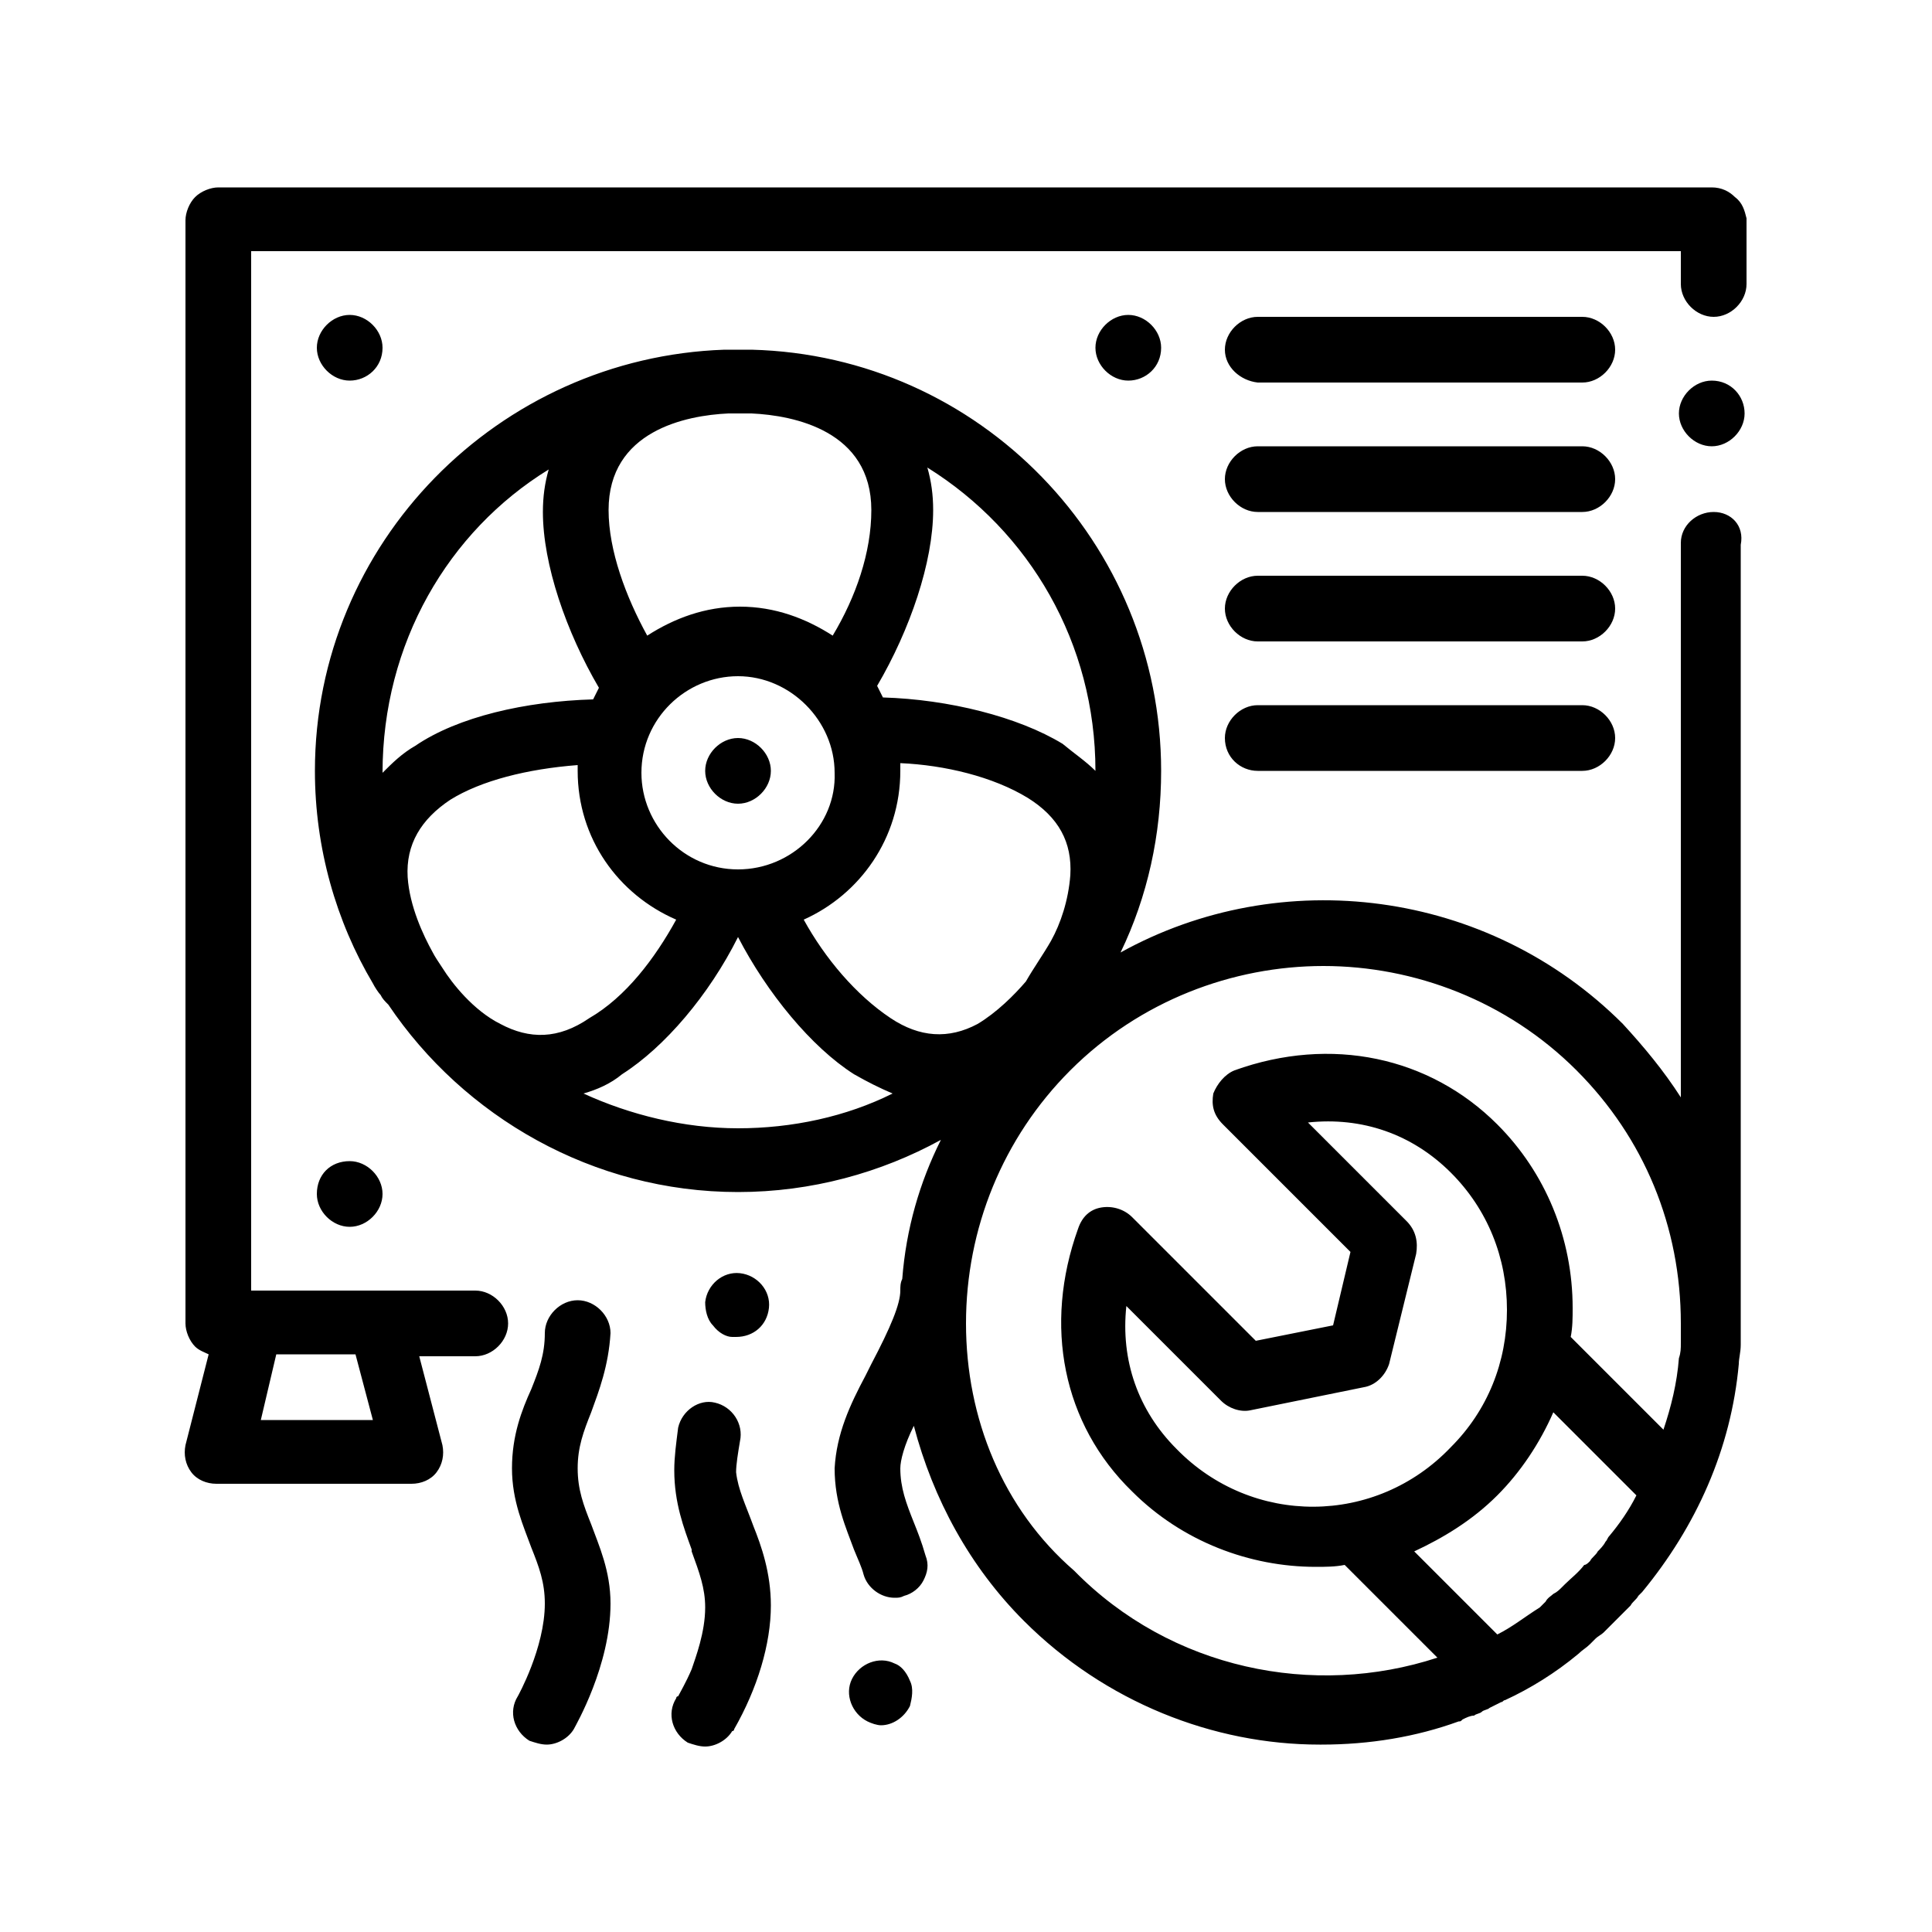 <svg xmlns="http://www.w3.org/2000/svg" viewBox="0 0 100 100" id="conditioner-system-repair"><path d="M89.8 10.2c-.3-.3-.7-.5-1.2-.5H11.3c-.4 0-.9.2-1.2.5-.3.3-.5.8-.5 1.2v57.1c0 .4.2.9.5 1.2.2.2.5.3.7.4l-1.2 4.7c-.1.5 0 1 .3 1.4.3.4.8.6 1.3.6h10.1c.5 0 1-.2 1.3-.6.3-.4.4-.9.3-1.4l-1.2-4.6h2.9c.9 0 1.7-.8 1.7-1.7 0-.9-.8-1.7-1.7-1.7H13V13h74v1.7c0 .9.8 1.7 1.7 1.7.9 0 1.7-.8 1.7-1.7v-3.4c-.1-.4-.2-.8-.6-1.1zM19.3 73.5h-5.8l.8-3.4h4.1l.9 3.4zm69.4-47c-.9 0-1.7.7-1.7 1.6v28.7c-.9-1.4-1.9-2.6-3-3.8-7-7-17.7-8.3-26-3.7 1.4-2.9 2.1-6.1 2.1-9.4 0-11.8-9.4-21.5-21.2-21.8h-1.4c-11.7.4-21.2 10-21.2 21.8 0 4 1.1 7.8 3 11 .1.2.3.5.4.6.1.2.2.3.4.5 3.9 5.8 10.6 9.7 18.1 9.7 3.8 0 7.4-1 10.5-2.7-1.1 2.2-1.8 4.6-2 7.2-.1.2-.1.4-.1.6 0 .7-.5 1.9-1.5 3.8l-.3.6c-.8 1.5-1.5 3-1.6 4.8 0 1.8.6 3.1 1 4.2.2.5.4.9.5 1.3.2.7.9 1.2 1.6 1.2.2 0 .3 0 .5-.1.4-.1.8-.4 1-.8.2-.4.3-.8.1-1.3-.2-.7-.4-1.2-.6-1.7-.4-1-.7-1.8-.7-2.8 0-.4.2-1.2.7-2.2 1 3.8 2.9 7.3 5.7 10.1 4.2 4.2 9.8 6.4 15.3 6.4h.1c2.5 0 4.9-.4 7.1-1.2.1 0 .1 0 .2-.1.2-.1.4-.2.6-.2.1-.1.3-.1.4-.2.1-.1.3-.1.4-.2l.6-.3c.1 0 .1-.1.2-.1 1.3-.6 2.6-1.4 3.8-2.4.2-.2.4-.3.6-.5l.3-.3c.1-.1.3-.2.4-.3l.7-.7.7-.7c.1-.2.3-.3.4-.5l.2-.2c2.8-3.4 4.6-7.4 5-11.8 0-.3.1-.6.1-1V28.2c.2-1-.5-1.7-1.4-1.7zM77.5 84.6l-4.3-4.3c1.5-.7 3-1.6 4.3-2.9 1.2-1.2 2.2-2.7 2.9-4.3l4.3 4.3c-.4.8-.9 1.5-1.4 2.1-.1.1-.1.2-.2.3-.1.2-.3.4-.4.5-.1.2-.3.3-.4.5-.1.1-.2.2-.3.2-.3.4-.7.7-1 1l-.1.1c-.2.2-.3.3-.5.4-.1.1-.3.2-.4.4l-.3.3c-.8.5-1.4 1-2.2 1.4zm-4.7-21.4-5.1-5.1c2.8-.3 5.4.6 7.4 2.6 1.9 1.9 2.9 4.4 2.9 7.1 0 2.7-1 5.2-2.9 7.1-3.9 4.1-10.3 4.1-14.2.1-2-2-2.9-4.6-2.6-7.4l4.9 4.9c.4.4 1 .6 1.5.5l5.9-1.2c.6-.1 1.1-.6 1.3-1.2l1.4-5.7c.1-.6 0-1.2-.5-1.7zM25.9 53c-1.4-.7-2.5-2.1-3-2.9-.2-.3-.4-.6-.5-.8-.5-.9-1.2-2.4-1.3-3.9-.1-1.7.7-3 2.2-4 1.6-1 4-1.6 6.6-1.8v.3c0 3.5 2.1 6.4 5.1 7.7-1.1 2-2.6 4-4.5 5.1-1.6 1.1-3.1 1.1-4.6.3zm11.8-31.6h1.2c2.2.1 6.2.9 6.2 5 0 2.2-.8 4.5-2 6.5-1.4-.9-3-1.5-4.8-1.5-1.8 0-3.4.6-4.8 1.5-1.1-2-2-4.4-2-6.5 0-4.1 4-4.9 6.2-5zm.5 23.6c-2.8 0-5-2.3-5-5 0-2.8 2.3-5 5-5s5 2.3 5 5c.1 2.7-2.2 5-5 5zm8.4-5.1v-.4c2.3.1 4.8.7 6.6 1.8 1.6 1 2.3 2.3 2.2 4-.1 1.3-.5 2.5-1 3.4-.4.7-.9 1.4-1.3 2.1-.6.7-1.5 1.6-2.5 2.2-1.5.8-3 .7-4.5-.3-1.8-1.2-3.4-3.1-4.5-5.1 2.9-1.3 5-4.2 5-7.7zm10.1 0c-.5-.5-1.1-.9-1.7-1.4-2.3-1.4-5.9-2.3-9.3-2.4l-.3-.6c1.7-2.9 2.9-6.4 2.9-9.1 0-.8-.1-1.5-.3-2.2 5.3 3.3 8.7 9.1 8.7 15.7zM28.4 24.3c-.2.7-.3 1.4-.3 2.2 0 2.7 1.2 6.2 2.9 9.1l-.3.6c-3.5.1-7 .9-9.2 2.4-.7.4-1.2.9-1.7 1.4 0-6.7 3.4-12.5 8.6-15.7zm1.8 32.3c.7-.2 1.4-.5 2-1 2.2-1.4 4.5-4.1 6-7.1 1.5 2.9 3.8 5.7 6 7.1.7.4 1.3.7 2 1-2.4 1.2-5.2 1.8-8 1.8s-5.6-.7-8-1.8zM50 68.5c0-4.9 1.9-9.6 5.4-13.1C59 51.8 63.8 50 68.5 50s9.5 1.8 13.1 5.4c3.5 3.5 5.4 8.1 5.4 13.1v1c0 .3 0 .5-.1.8-.1 1.3-.4 2.5-.8 3.7l-4.8-4.8c.1-.5.1-1 .1-1.5 0-3.6-1.4-7-3.9-9.5-3.5-3.5-8.6-4.6-13.6-2.8-.5.2-.9.7-1.1 1.2-.1.6 0 1.1.5 1.6l6.6 6.6-.9 3.8-4 .8-6.4-6.4c-.4-.4-1-.6-1.6-.5-.6.1-1 .5-1.2 1.1-1.8 5-.8 10.1 2.8 13.6 2.6 2.6 6.1 3.9 9.5 3.9.5 0 1 0 1.5-.1l4.8 4.8c-6.4 2.1-13.8.6-18.8-4.5-3.7-3.2-5.6-7.9-5.6-12.8zm40.3-47.1c0 .9-.8 1.7-1.7 1.7-.9 0-1.7-.8-1.7-1.7s.8-1.7 1.7-1.7c1 0 1.7.8 1.7 1.7zm-26.9-3.3c0-.9.8-1.7 1.7-1.7h16.8c.9 0 1.7.8 1.7 1.7 0 .9-.8 1.7-1.7 1.7H65.1c-.9-.1-1.7-.8-1.7-1.7zm-5 1.6c-.9 0-1.7-.8-1.7-1.7 0-.9.8-1.7 1.7-1.7s1.7.8 1.7 1.7c0 1-.8 1.7-1.7 1.7zm-40.3 0c-.9 0-1.7-.8-1.7-1.7 0-.9.8-1.7 1.7-1.7.9 0 1.7.8 1.7 1.7 0 1-.8 1.7-1.7 1.7zm0 40.4c.9 0 1.7.8 1.7 1.7 0 .9-.8 1.7-1.7 1.7-.9 0-1.7-.8-1.7-1.7 0-1 .7-1.7 1.7-1.7zm45.3-35.3c0-.9.8-1.7 1.7-1.7h16.8c.9 0 1.7.8 1.7 1.7 0 .9-.8 1.7-1.7 1.7H65.1c-.9 0-1.7-.8-1.7-1.7zm0 6.7c0-.9.8-1.7 1.7-1.7h16.8c.9 0 1.7.8 1.7 1.7 0 .9-.8 1.7-1.7 1.7H65.1c-.9 0-1.7-.8-1.7-1.7zm0 6.7c0-.9.8-1.7 1.7-1.7h16.8c.9 0 1.7.8 1.7 1.7 0 .9-.8 1.7-1.7 1.7H65.1c-.9 0-1.7-.7-1.7-1.7zm-23.5 1.7c0 .9-.8 1.7-1.7 1.7s-1.7-.8-1.7-1.7c0-.9.8-1.7 1.7-1.7s1.7.8 1.7 1.7zm-9.3 33.2c-.4 1-.7 1.8-.7 2.9 0 1.1.3 1.9.7 2.9.4 1.1 1 2.4 1 4.1 0 3.2-1.8 6.3-1.9 6.5-.3.5-.9.8-1.4.8-.3 0-.6-.1-.9-.2-.8-.5-1.1-1.5-.6-2.3 0 0 1.4-2.5 1.4-4.8 0-1.1-.3-1.9-.7-2.9-.4-1.1-1-2.4-1-4.1 0-1.7.5-3 1-4.1.4-1 .7-1.8.7-2.9 0-.9.8-1.7 1.7-1.7.9 0 1.7.8 1.7 1.7-.1 1.7-.6 3-1 4.1zM47.1 87c.2.4.1.9 0 1.3-.3.6-.9 1-1.5 1-.2 0-.5-.1-.7-.2-.8-.4-1.2-1.4-.8-2.2.4-.8 1.4-1.2 2.2-.8.3.1.6.4.8.9zM39 79c.4 1 .9 2.4.9 4.1 0 2-.7 4.3-1.9 6.4 0 0 0 .1-.1.1-.3.5-.9.8-1.4.8-.3 0-.6-.1-.9-.2-.8-.5-1.1-1.5-.6-2.3 0 0 0-.1.1-.1.1-.2.4-.7.7-1.4.2-.6.7-1.9.7-3.2 0-1-.3-1.8-.7-2.9v-.1c-.4-1.1-.9-2.4-.9-4.1 0-.7.1-1.4.2-2.2.2-.9 1.1-1.5 1.9-1.3.9.2 1.5 1.1 1.3 2-.1.6-.2 1.2-.2 1.6.1.9.5 1.7.9 2.8zm-2.1-10.4c-.3-.3-.4-.8-.4-1.2.1-.9.9-1.6 1.8-1.5.9.1 1.6.9 1.5 1.8-.1.9-.8 1.5-1.7 1.5h-.2c-.3 0-.7-.2-1-.6z"></path></svg>